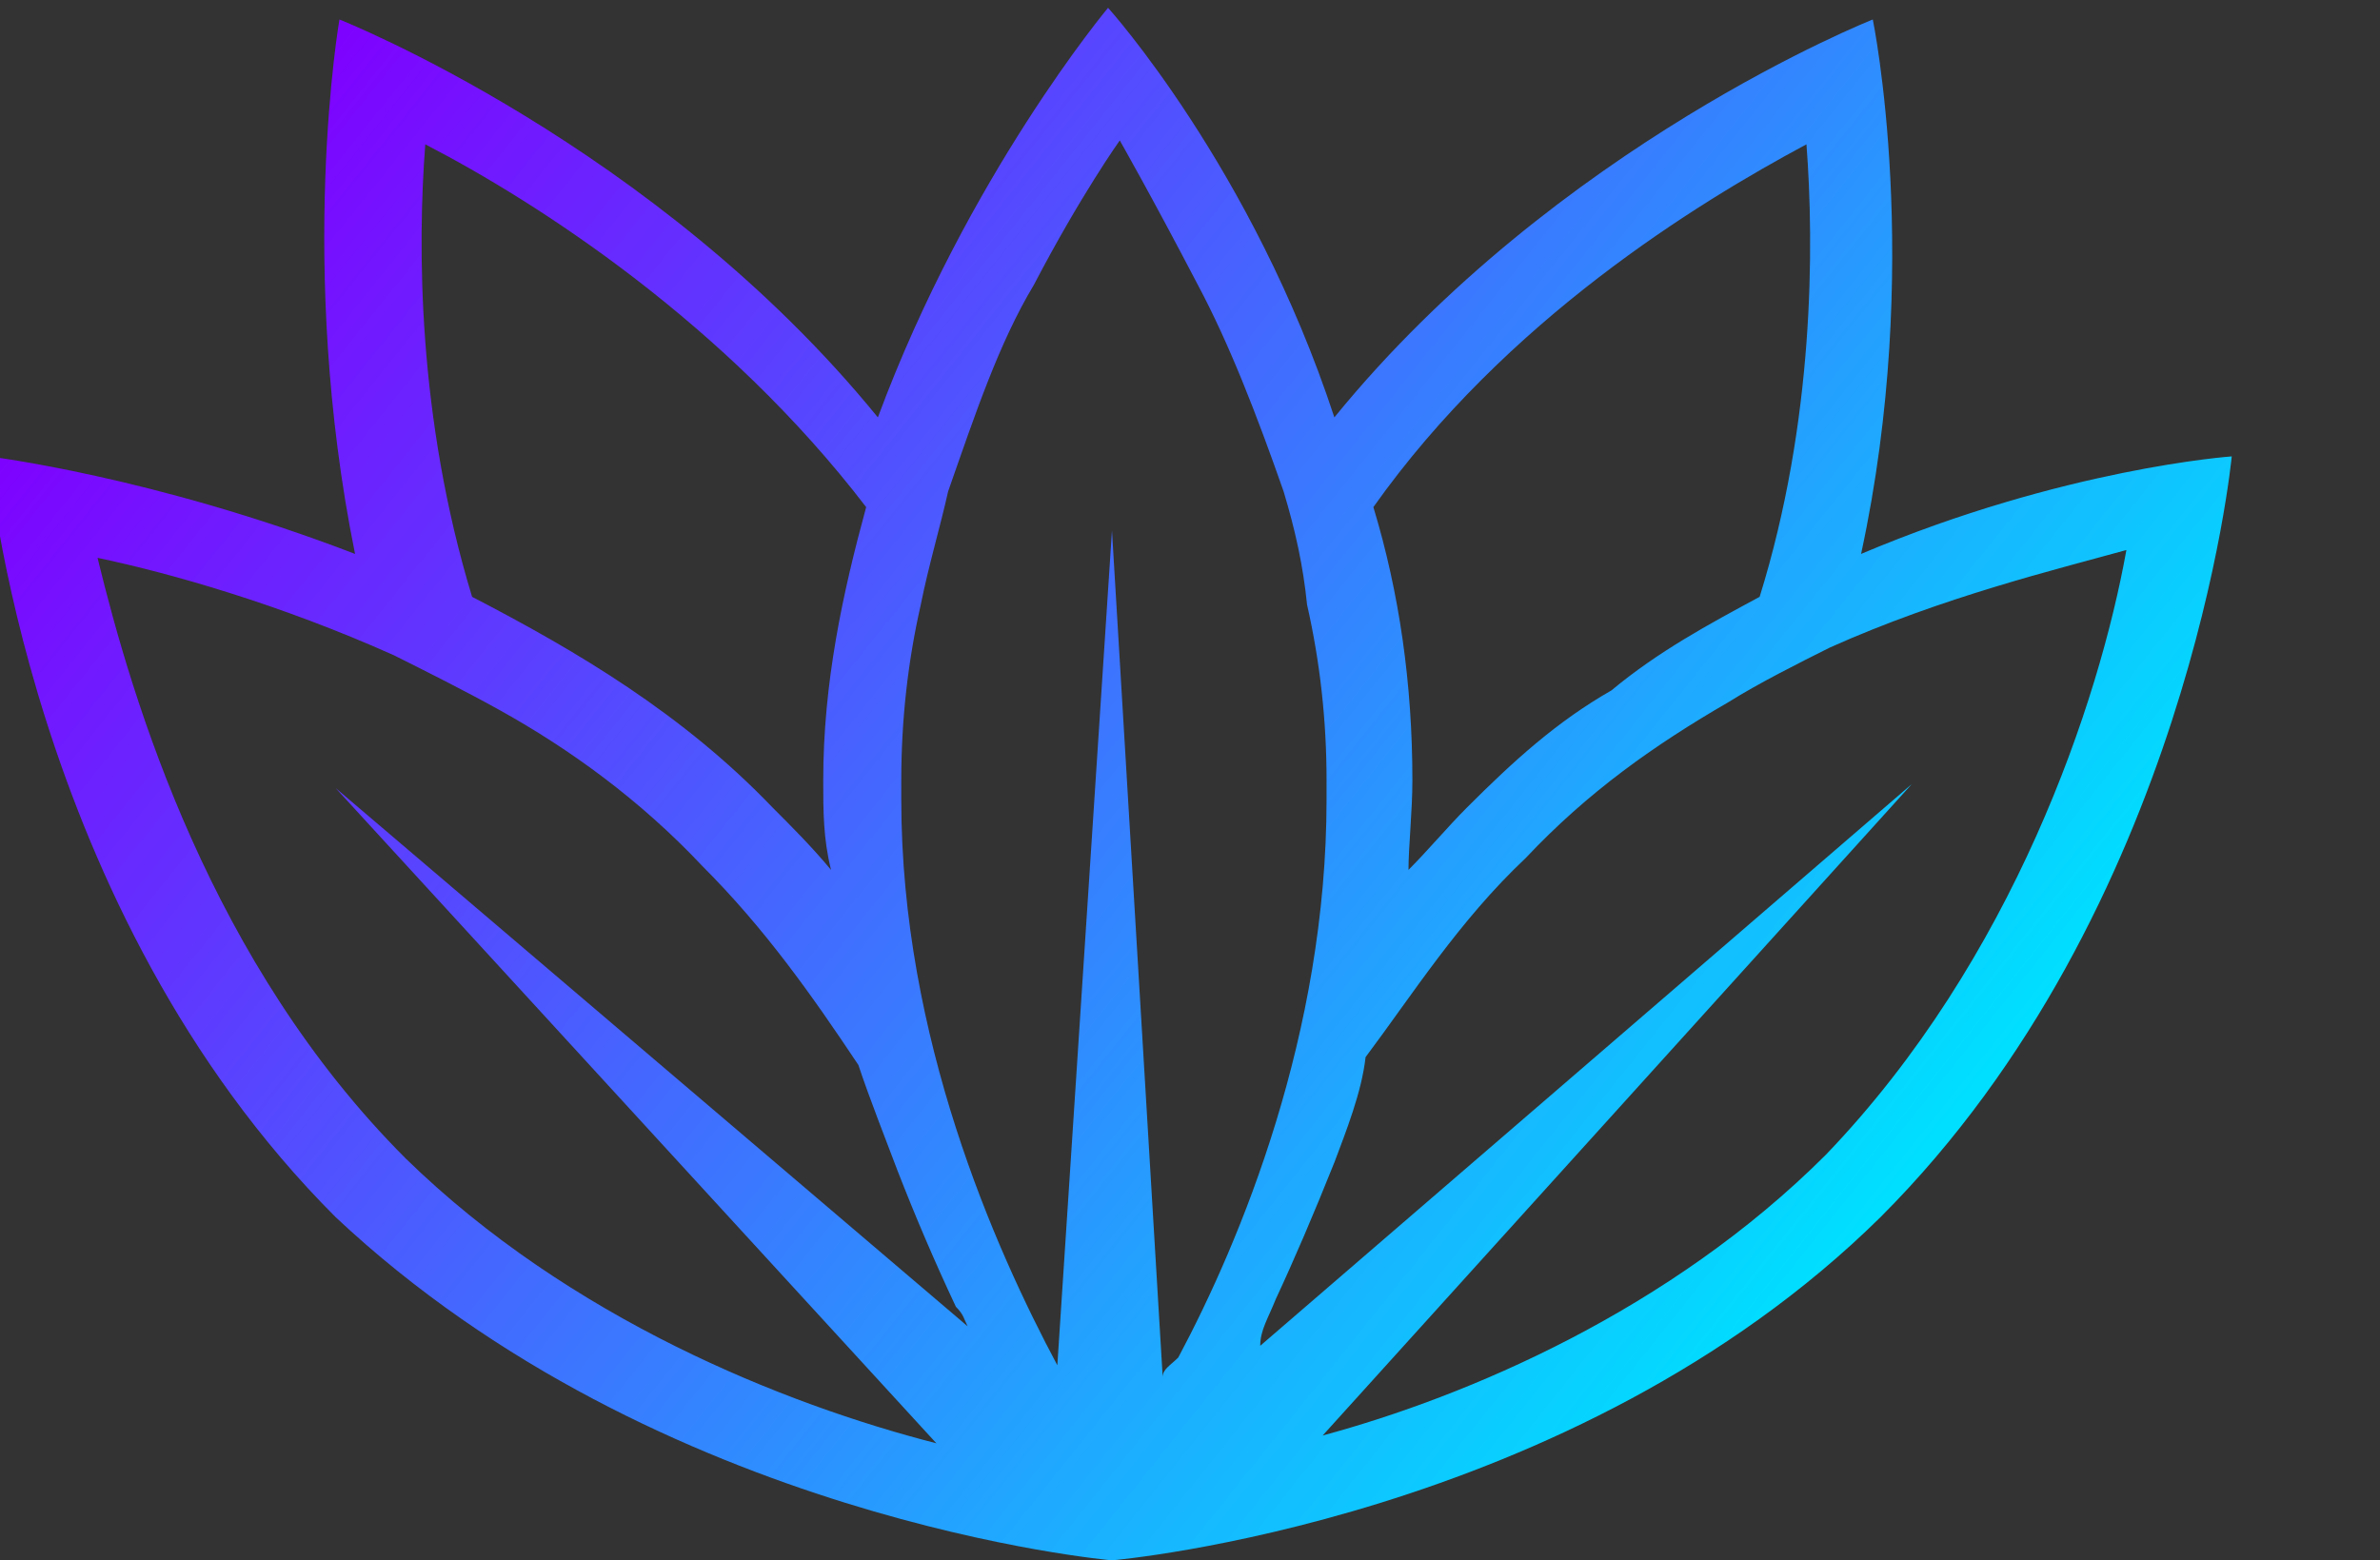 <svg version="1.2" xmlns="http://www.w3.org/2000/svg" viewBox="0 0 61 40" width="61" height="40">
	<rect x="0" y="0" width="61" height="40" fill="#333333" stroke="none"/>
	<title>logo</title>
	<defs>
		<clipPath clipPathUnits="userSpaceOnUse" id="cp1">
			<path d="m170 40h-170v-40h170z"/>
		</clipPath>
		<linearGradient id="g1" x2="1" gradientUnits="userSpaceOnUse" gradientTransform="matrix(39.225,31.524,-30.586,38.058,8.643,.08)">
			<stop offset="0" stop-color="#7f00ff"/>
			<stop offset="1" stop-color="#00dfff"/>
		</linearGradient>
	</defs>
	<style>
		.s0 { fill: #ffffff } 
		.s1 { fill: url(#g1) } 
	</style>
	<g id="Clip-Path" clip-path="url(#cp1)">
		<g>
			<path class="s0" d="m75.9 31c-3.2 0-6.1-1-8.1-3.2-2.2-2.1-3.2-4.8-3.2-8 0-3.1 1-5.8 3.2-8 2.2-2.1 4.9-3.1 8.1-3.1 2 0 3.6 0.5 5.3 1.3 1.7 1 3 2.2 3.9 3.8l-3 1.9q-0.8-1.5-2.6-2.5c-1.1-0.7-2.3-1-3.6-1-2.4 0-4.2 0.6-5.8 2.1-1.5 1.5-2.1 3.4-2.1 5.5 0 2.2 0.6 4.2 2.1 5.5 1.6 1.5 3.4 2.2 5.8 2.2 1.3 0 2.6-0.3 3.6-1q1.8-1 2.6-2.5l3 1.8c-0.9 1.5-2.2 2.9-3.9 3.9-1.5 1-3.3 1.3-5.3 1.3z"/>
			<path class="s0" d="m101.5 30.7l-4.5-7.9h-4.2v7.9h-3.5v-21.5h8.5c2.1 0 3.6 0.6 4.9 2 1.3 1.3 2 3 2 4.8 0 1.3-0.3 2.7-1.2 3.8-0.8 1.2-1.8 2-3.1 2.5l4.8 8.4zm-8.9-18.2v7.2h5.1c1 0 1.6-0.4 2.3-1q1-1 1-2.5 0-1.5-1-2.5c-0.7-0.7-1.5-1-2.3-1h-5.1z"/>
			<path class="s0" d="m127 27.8c-2.1 2.2-4.8 3.2-8 3.2-3.2 0-5.9-1-8.1-3.2-2.2-2.1-3.2-4.8-3.2-8 0-3.1 1-5.8 3.2-8 2.2-2.1 4.9-3.1 8.1-3.1 3.2 0 5.9 1 8 3.1 2.2 2.2 3.2 4.9 3.2 8 0.2 3.2-1 5.9-3.2 8zm-13.4-2.5c1.5 1.5 3.4 2.2 5.6 2.2 2.1 0 3.8-0.7 5.3-2.2 1.5-1.5 2.2-3.3 2.2-5.5 0-2.1-0.7-4-2.2-5.5-1.5-1.5-3.3-2.1-5.5-2.1-2.2 0-4 0.6-5.6 2.1-1.5 1.5-2.1 3.4-2.1 5.5 0 2.2 0.8 4.2 2.3 5.5z"/>
			<path class="s0" d="m142.5 9.2c2 0 3.7 0.6 5.2 2q2 2 2 5 0 3-2 5c-1.4 1.3-3 2-5.2 2h-4.4v7.5h-3.5v-21.5zm0 10.8c1 0 1.8-0.3 2.7-1 0.6-0.7 1-1.7 1-2.7 0-1.1-0.4-2-1-2.6-0.7-0.7-1.5-1-2.7-1h-4.4v7.3z"/>
			<path class="s0" d="m166.1 30.7l-4.5-7.9h-4.2v7.9h-3.5v-21.5h8.5c2.1 0 3.6 0.6 4.9 2 1.4 1.3 2 3 2 4.8 0 1.3-0.3 2.7-1.1 3.8-0.9 1.2-1.9 2-3.2 2.5l5 8.4zm-8.9-18.2v7.2h5c1 0 1.7-0.4 2.4-1q1-1 1-2.5 0-1.5-1-2.5c-0.7-0.7-1.5-1-2.4-1h-5z"/>
			<path class="s1" d="m47.7 14.2c1.6-7.4 0.3-13.7 0.3-13.7 0 0-8.1 3.2-13.8 10.2-2.1-6.4-5.8-10.5-5.8-10.5 0 0-3.6 4.3-5.9 10.5-5.7-7-13.8-10.2-13.8-10.2 0 0-1.1 6.3 0.4 13.7-5.2-2-9.4-2.5-9.4-2.5 0 0 1 11.6 8.9 19.5 8.3 7.8 19.9 8.8 19.9 8.8 0 0 11.8-1 19.7-8.8 7.9-7.9 9-19.5 9-19.5 0 0-4.3 0.3-9.5 2.5zm-1.4-10.5c0.2 2.6 0.2 7.1-1.2 11.6-1.3 0.7-2.6 1.4-3.8 2.4-1.4 0.8-2.5 1.8-3.7 3-0.5 0.5-1 1.1-1.5 1.6 0-0.6 0.1-1.5 0.1-2.3q0-3.7-1-7c3.4-4.8 8.3-7.8 11.1-9.3zm-35.4 0c2.9 1.5 7.7 4.6 11.3 9.3-0.6 2.2-1.1 4.5-1.1 7 0 0.8 0 1.5 0.2 2.3-0.5-0.6-1-1.1-1.5-1.6-2.3-2.4-5-4-7.7-5.4-1.4-4.6-1.4-9-1.2-11.6zm13.1 33.3c-3.9-1-9.4-3.2-13.6-7.3-5-5-7-11.7-7.9-15.4 1.9 0.4 4.7 1.2 7.6 2.5 0.8 0.4 1.8 0.9 2.7 1.4 1.8 1 3.6 2.3 5.2 4 1.6 1.6 2.8 3.3 4 5.1 0.3 0.9 0.7 1.9 1 2.7q0.7 1.8 1.5 3.5c0.2 0.2 0.2 0.3 0.3 0.5l-16.2-13.8zm5.8-1.7l-1.3-21.7-1.4 21.4c-1.6-3-4-8.4-4-14.5q0-0.3 0-0.5 0-2.3 0.5-4.5c0.2-1 0.5-2 0.7-2.9 0.7-2 1.3-3.8 2.2-5.3 1.2-2.3 2.2-3.7 2.2-3.7 0 0 0.8 1.4 2 3.7 0.8 1.5 1.5 3.3 2.2 5.3 0.3 1 0.5 1.9 0.6 2.9q0.5 2.2 0.5 4.5 0 0.2 0 0.5c0 6-2.2 11.3-3.8 14.3-0.2 0.2-0.4 0.3-0.4 0.5zm17-5.7c-4 4-9.2 6.2-12.9 7.2l15.1-16.7-16.7 14.4c0-0.4 0.2-0.7 0.4-1.2q0.7-1.5 1.5-3.5c0.3-0.8 0.7-1.8 0.8-2.7 1.2-1.6 2.4-3.5 4.1-5.1 1.6-1.7 3.3-2.9 5.2-4 0.8-0.5 1.8-1 2.6-1.4 2.9-1.3 5.8-2 7.6-2.5-0.7 3.9-2.9 10.5-7.7 15.5z"/>
		</g>
	</g>
</svg>